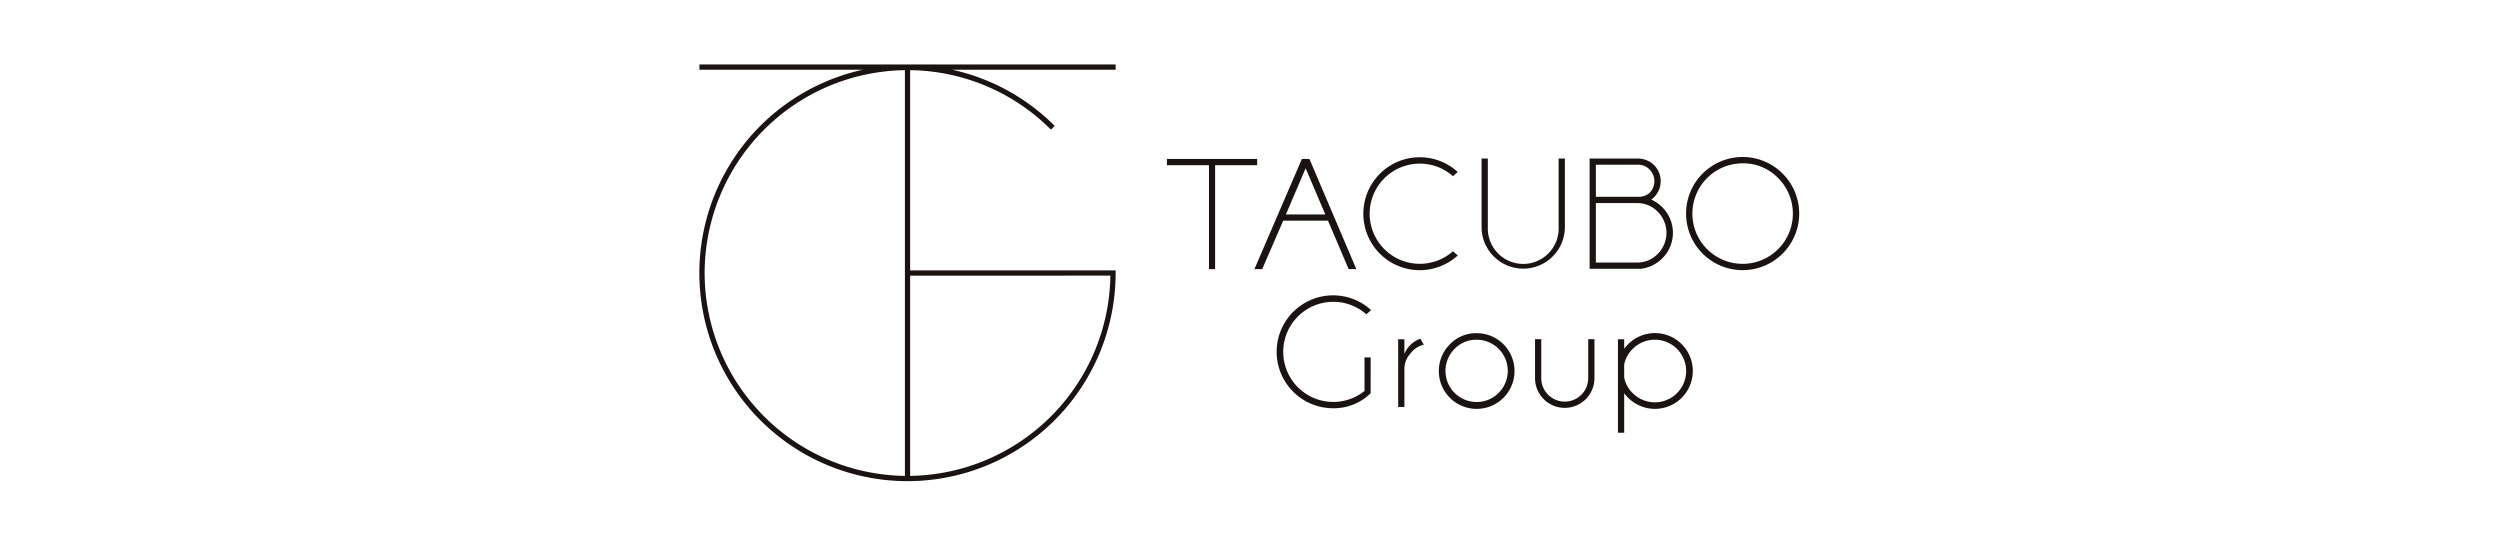 <svg xmlns="http://www.w3.org/2000/svg" xmlns:xlink="http://www.w3.org/1999/xlink" width="504" height="111" viewBox="0 0 504 111">
  <defs>
    <clipPath id="clip-path">
      <rect id="長方形_218" data-name="長方形 218" width="221.717" height="84.002" fill="none"/>
    </clipPath>
  </defs>
  <g id="sponsor" transform="translate(-189 -692)">
    <path id="長方形_1" data-name="長方形 1" d="M0,0H504V111H0Z" transform="translate(189 692)" fill="#fff"/>
    <g id="グループ_342" data-name="グループ 342" transform="translate(330 705)">
      <path id="パス_1334" data-name="パス 1334" d="M204.366,32.882l9.464,22.223h-1.55l-4.169-9.776H199.09l-4.243,9.776h-1.568l9.575-22.223Zm3.21,11.206-3.967-9.32-3.985,9.32Z" transform="translate(-81.39 -13.847)" fill="#1a1311"/>
      <g id="グループ_341" data-name="グループ 341">
        <g id="グループ_340" data-name="グループ 340" clip-path="url(#clip-path)">
          <path id="パス_1335" data-name="パス 1335" d="M249.291,51.257l.959.849a11.371,11.371,0,0,1-19.032-8.424,11.369,11.369,0,0,1,19.032-8.408l-.959.849a10.107,10.107,0,0,0-16.8,7.559,10.11,10.11,0,0,0,16.8,7.575" transform="translate(-97.367 -13.603)" fill="#1a1311"/>
          <path id="パス_1336" data-name="パス 1336" d="M363.073,35.561a11.4,11.4,0,0,1,0,16.125,11.4,11.4,0,0,1-19.465-8.07,11.4,11.4,0,0,1,19.465-8.055M355,33.494a10.141,10.141,0,0,0-10.121,10.121,10.129,10.129,0,1,0,17.288-7.151A9.766,9.766,0,0,0,355,33.494" transform="translate(-144.695 -13.568)" fill="#1a1311"/>
          <path id="パス_1337" data-name="パス 1337" d="M181.005,32.882H162.814V34.15h8.475V55.105h1.241V34.15h8.475Z" transform="translate(-68.562 -13.847)" fill="#1a1311"/>
          <path id="パス_1338" data-name="パス 1338" d="M324.69,42.6a6.958,6.958,0,0,0-2.247-1.556,4.017,4.017,0,0,0,.566-.5,4.553,4.553,0,0,0-3.222-7.779h-9.769V54.988h10.35a7.343,7.343,0,0,0,4.322-2.122,7.266,7.266,0,0,0,0-10.263m-13.415-8.6h8.5a3.167,3.167,0,0,1,2.333.974,3.328,3.328,0,0,1,.008,4.683,3.279,3.279,0,0,1-2.043.817h-8.794Zm12.487,17.971a5.726,5.726,0,0,1-4.212,1.752h-8.275V41.739h8.275a5.713,5.713,0,0,1,4.212,1.76,6.023,6.023,0,0,1,0,8.479" transform="translate(-130.55 -13.798)" fill="#1a1311"/>
          <path id="パス_1339" data-name="パス 1339" d="M287.929,32.762V46.778a7.14,7.14,0,1,1-14.279,0V32.763h-1.257V46.778a8.4,8.4,0,0,0,16.794,0V32.762Z" transform="translate(-114.706 -13.796)" fill="#1a1311"/>
          <path id="パス_1340" data-name="パス 1340" d="M219.985,100.128a10.532,10.532,0,0,1-7.559,3.033,11.379,11.379,0,1,1,7.654-19.787l-.959.849a10.091,10.091,0,1,0-.377,15.465V92.914h1.242Z" transform="translate(-84.662 -33.859)" fill="#1a1311"/>
          <path id="パス_1341" data-name="パス 1341" d="M248.516,96.71a4.5,4.5,0,0,0-2.625,1.7,4.624,4.624,0,0,0-1.289,3.018v7.827h-1.257V95.61H244.6v2.955a5.426,5.426,0,0,1,3.222-3.065Z" transform="translate(-102.474 -40.216)" fill="#1a1311"/>
          <path id="パス_1342" data-name="パス 1342" d="M265.121,93.572a7.632,7.632,0,1,1-5.383,2.232,7.337,7.337,0,0,1,5.383-2.232m-4.456,3.175a6.279,6.279,0,1,0,4.456-1.855,6.1,6.1,0,0,0-4.456,1.855" transform="translate(-108.434 -39.404)" fill="#1a1311"/>
          <path id="パス_1343" data-name="パス 1343" d="M319.885,94.808h1.257v1.917a7.928,7.928,0,0,1,.786-.912,7.638,7.638,0,1,1,0,10.781,7.922,7.922,0,0,1-.786-.911v7.968h-1.257Zm1.257,5.108v2.609a5.926,5.926,0,0,0,1.713,3.143,6.31,6.31,0,1,0,0-8.912,6.007,6.007,0,0,0-1.713,3.159" transform="translate(-134.705 -39.415)" fill="#1a1311"/>
          <path id="パス_1344" data-name="パス 1344" d="M301.73,95.661v7.856a4.733,4.733,0,0,1-9.466,0h0V95.662h-1.257v7.856a5.99,5.99,0,1,0,11.981,0V95.661Z" transform="translate(-122.545 -40.283)" fill="#1a1311"/>
          <path id="パス_1345" data-name="パス 1345" d="M83.914,0H0V1.053H32.98A41.959,41.959,0,1,0,83.907,42.571h.008V41.517H42.484V1.147A40.778,40.778,0,0,1,70.867,13.134l.758-.758A41.883,41.883,0,0,0,50.934,1.053h32.98ZM1.054,42.045A40.949,40.949,0,0,1,41.43,1.147V82.941a40.948,40.948,0,0,1-40.377-40.9m81.8.526a40.947,40.947,0,0,1-40.369,40.37V42.571Z" transform="translate(0 0)" fill="#1a1311"/>
        </g>
      </g>
    </g>
  </g>
</svg>
